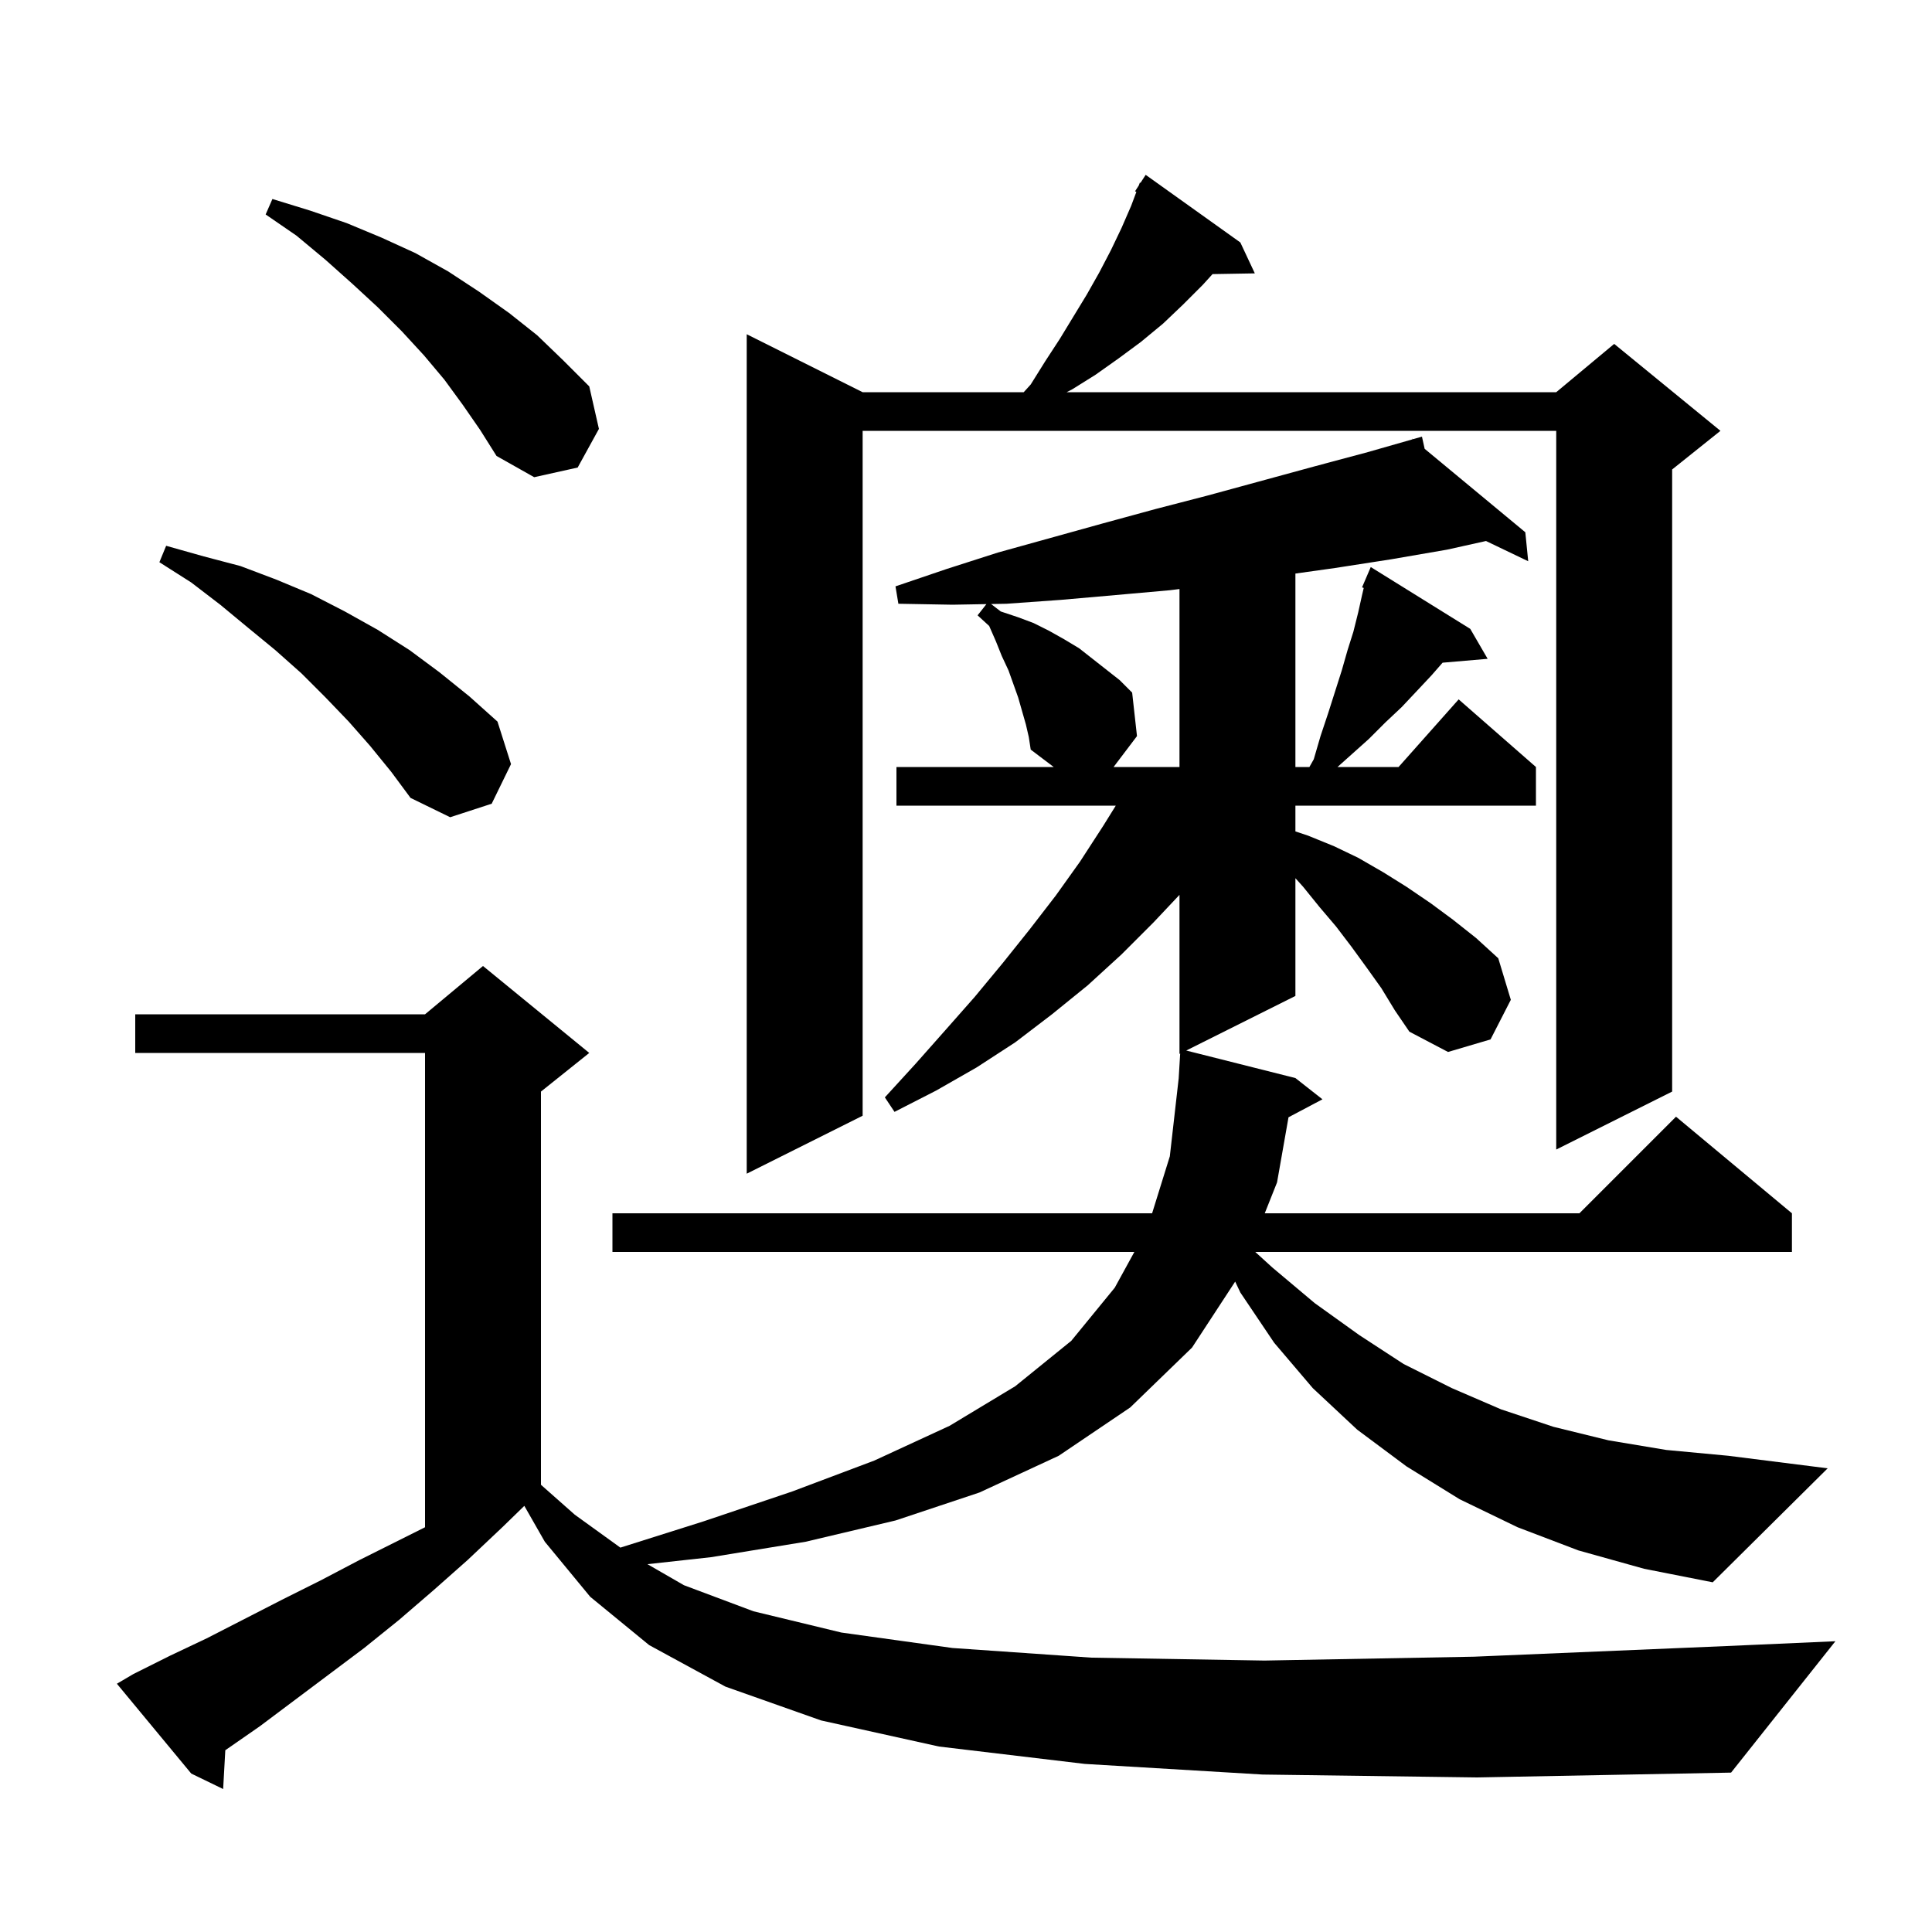 <svg xmlns="http://www.w3.org/2000/svg" xmlns:xlink="http://www.w3.org/1999/xlink" version="1.1" baseProfile="full" viewBox="0 0 200 200" width="200" height="200"><g fill="currentColor"><path d="M 130.7 183.7 L 112.3 182.6 L 97.2 180.8 L 85.0 178.1 L 75.1 174.6 L 67.2 170.3 L 61.1 165.3 L 56.4 159.6 L 54.278 155.887 L 52.0 158.1 L 48.4 161.5 L 44.9 164.6 L 41.3 167.7 L 37.7 170.6 L 26.9 178.7 L 23.323 181.184 L 23.1 185.2 L 19.8 183.6 L 12.1 174.3 L 13.8 173.3 L 17.6 171.4 L 21.4 169.6 L 29.2 165.6 L 33.2 163.6 L 37.2 161.5 L 44.0 158.1 L 44.0 109.0 L 14.0 109.0 L 14.0 105.0 L 44.0 105.0 L 50.0 100.0 L 61.0 109.0 L 56.0 113.0 L 56.0 153.704 L 59.5 156.8 L 64.221 160.209 L 72.8 157.5 L 82.0 154.4 L 90.5 151.2 L 98.3 147.6 L 105.1 143.5 L 110.9 138.8 L 115.4 133.3 L 117.429 129.6 L 63.4 129.6 L 63.4 125.6 L 119.266 125.6 L 121.1 119.7 L 122.016 111.643 L 122.172 109.064 L 122.1 109.1 L 122.1 92.636 L 119.4 95.5 L 116.1 98.8 L 112.6 102.0 L 108.9 105.0 L 105.1 107.9 L 101.1 110.5 L 96.9 112.9 L 92.6 115.1 L 91.6 113.6 L 94.8 110.1 L 97.9 106.6 L 100.9 103.2 L 103.8 99.7 L 106.6 96.2 L 109.3 92.7 L 111.8 89.2 L 114.2 85.5 L 115.505 83.4 L 92.8 83.4 L 92.8 79.4 L 109.079 79.4 L 106.7 77.6 L 106.5 76.3 L 106.2 75.0 L 105.4 72.2 L 104.4 69.4 L 103.7 67.9 L 103.1 66.4 L 102.4 64.8 L 101.2 63.7 L 102.114 62.537 L 98.6 62.6 L 93.0 62.5 L 92.7 60.7 L 98.0 58.9 L 103.3 57.2 L 114.1 54.2 L 119.6 52.7 L 125.0 51.3 L 136.0 48.3 L 141.6 46.8 L 146.225 45.479 L 146.2 45.4 L 146.277 45.464 L 147.2 45.2 L 147.48 46.461 L 157.9 55.1 L 158.2 58.1 L 153.83 56.005 L 149.8 56.9 L 144.0 57.9 L 138.2 58.8 L 134.1 59.375 L 134.1 79.4 L 135.548 79.4 L 136.0 78.6 L 136.7 76.2 L 137.5 73.8 L 138.9 69.4 L 139.5 67.3 L 140.1 65.4 L 140.6 63.4 L 141.0 61.6 L 141.173 60.866 L 141.0 60.8 L 141.9 58.7 L 152.2 65.1 L 154.0 68.2 L 149.336 68.602 L 148.2 69.9 L 146.7 71.5 L 145.1 73.2 L 143.4 74.8 L 141.7 76.5 L 138.459 79.4 L 144.778 79.4 L 151.0 72.4 L 159.0 79.4 L 159.0 83.4 L 134.1 83.4 L 134.1 86.067 L 135.4 86.5 L 138.1 87.6 L 140.6 88.8 L 143.2 90.3 L 145.6 91.8 L 148.1 93.5 L 150.4 95.2 L 152.8 97.1 L 155.1 99.2 L 156.4 103.5 L 154.3 107.6 L 149.9 108.9 L 145.9 106.8 L 144.4 104.6 L 143.0 102.3 L 141.5 100.2 L 139.9 98.0 L 138.3 95.9 L 136.6 93.9 L 134.9 91.8 L 134.1 90.911 L 134.1 103.1 L 122.798 108.751 L 134.1 111.6 L 136.9 113.8 L 133.386 115.661 L 132.2 122.4 L 130.927 125.6 L 163.5 125.6 L 173.5 115.6 L 185.5 125.6 L 185.5 129.6 L 129.944 129.6 L 131.7 131.2 L 136.1 134.9 L 140.7 138.2 L 145.3 141.2 L 150.3 143.7 L 155.4 145.9 L 160.8 147.7 L 166.5 149.1 L 172.5 150.1 L 178.9 150.7 L 189.2 152.0 L 177.3 163.8 L 170.2 162.4 L 163.4 160.5 L 157.1 158.1 L 151.1 155.2 L 145.6 151.8 L 140.5 148.0 L 135.9 143.7 L 131.9 139.0 L 128.4 133.8 L 127.865 132.671 L 123.4 139.5 L 117.0 145.7 L 109.6 150.7 L 101.4 154.5 L 92.7 157.4 L 83.4 159.6 L 73.6 161.2 L 67.023 161.923 L 70.8 164.1 L 78.0 166.8 L 87.1 169.0 L 98.6 170.6 L 113.0 171.6 L 130.9 171.9 L 152.6 171.5 L 178.7 170.4 L 190.0 169.9 L 179.2 183.5 L 152.9 184.0 Z M 128.4 25.1 L 129.9 28.3 L 125.522 28.375 L 124.5 29.5 L 122.5 31.5 L 120.4 33.5 L 118.1 35.4 L 115.8 37.1 L 113.4 38.8 L 111.0 40.3 L 110.421 40.6 L 161.1 40.6 L 167.1 35.6 L 178.1 44.6 L 173.1 48.6 L 173.1 113.0 L 161.1 119.0 L 161.1 44.6 L 89.3 44.6 L 89.3 115.5 L 77.3 121.5 L 77.3 34.6 L 89.3 40.6 L 105.976 40.6 L 106.7 39.8 L 108.2 37.4 L 109.7 35.1 L 112.5 30.5 L 113.8 28.2 L 115.0 25.9 L 116.1 23.6 L 117.1 21.3 L 117.637 19.867 L 117.5 19.8 L 117.886 19.203 L 118.0 18.9 L 118.059 18.935 L 118.6 18.1 Z M 38.3 77.2 L 36.1 74.7 L 33.7 72.2 L 31.2 69.7 L 28.5 67.3 L 25.7 65.0 L 22.8 62.6 L 19.8 60.3 L 16.5 58.2 L 17.2 56.5 L 21.1 57.6 L 24.9 58.6 L 28.6 60.0 L 32.2 61.5 L 35.7 63.3 L 39.1 65.2 L 42.4 67.3 L 45.5 69.6 L 48.6 72.1 L 51.5 74.7 L 52.9 79.1 L 50.9 83.2 L 46.6 84.6 L 42.5 82.6 L 40.5 79.9 Z M 121.1 61.1 L 115.5 61.6 L 109.8 62.1 L 104.2 62.5 L 102.597 62.529 L 103.6 63.3 L 105.4 63.9 L 107.0 64.5 L 108.6 65.3 L 110.2 66.2 L 111.7 67.1 L 115.9 70.4 L 117.2 71.7 L 117.7 76.2 L 115.278 79.4 L 122.1 79.4 L 122.1 60.977 Z M 47.9 41.9 L 46.0 39.3 L 43.9 36.8 L 41.6 34.3 L 39.1 31.8 L 36.5 29.4 L 33.7 26.9 L 30.7 24.4 L 27.5 22.2 L 28.2 20.6 L 32.1 21.8 L 35.9 23.1 L 39.5 24.6 L 43.0 26.2 L 46.4 28.1 L 49.6 30.2 L 52.7 32.4 L 55.6 34.7 L 58.3 37.3 L 61.0 40.0 L 62.0 44.4 L 59.8 48.4 L 55.3 49.4 L 51.4 47.2 L 49.7 44.5 Z "/></g></svg>